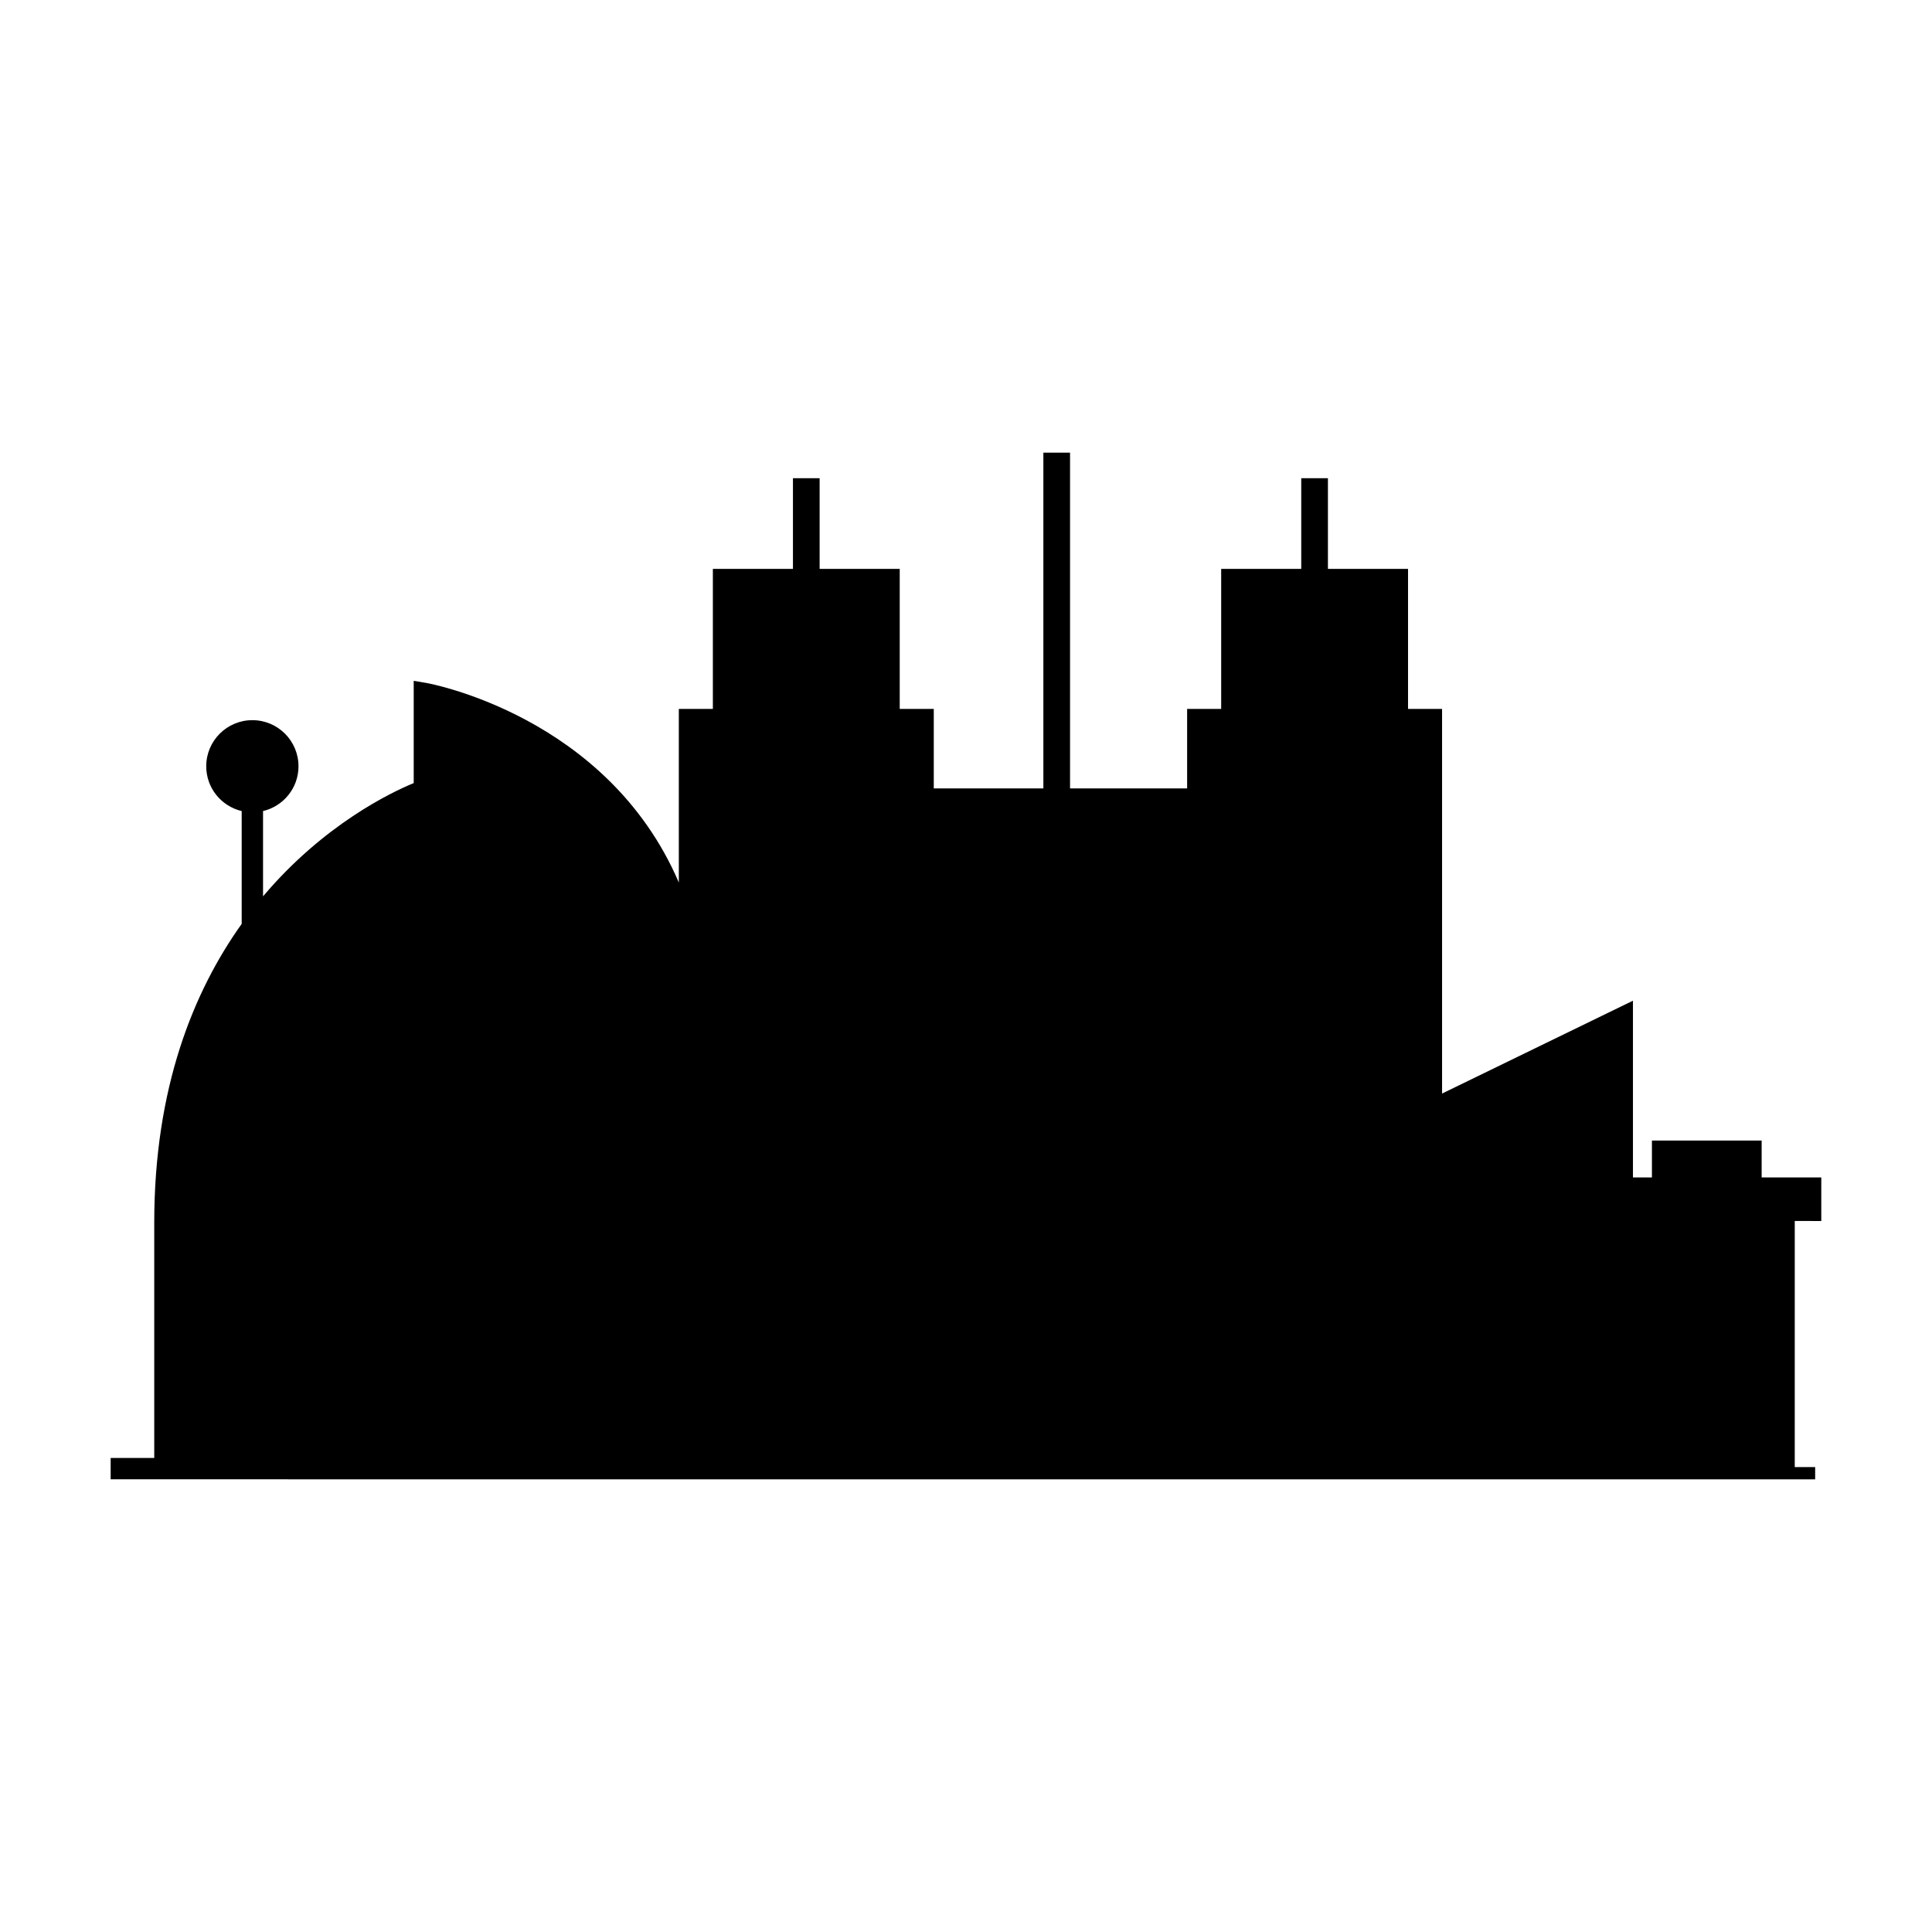 <?xml version="1.0" encoding="UTF-8"?>
<!-- Uploaded to: ICON Repo, www.svgrepo.com, Generator: ICON Repo Mixer Tools -->
<svg fill="#000000" width="800px" height="800px" version="1.1" viewBox="144 144 512 512" xmlns="http://www.w3.org/2000/svg">
 <path d="m626.66 467.58v-11.551h-15.805v-9.77h-29.078v9.77h-5.027v-46.832l-50.586 24.605v-101.93h-9.02v-37.113h-21.23v-24.027h-7.07v24.027h-21.219v37.113h-9.023v21.059h-31.027v-88.977h-7.07v88.977h-29.043v-21.059h-9.023v-37.113h-21.227v-24.027h-7.07v24.027h-21.223v37.113h-9.02v46c-19-44.262-66.363-52.789-66.961-52.891l-3.297-0.551v27.098c-5.844 2.398-23.82 10.926-39.93 30.016v-22.602c5.379-1.281 9.395-6.09 9.395-11.863 0-6.754-5.473-12.227-12.223-12.227-6.754 0-12.227 5.473-12.227 12.227 0 5.773 4.016 10.582 9.395 11.863v29.898c-12.793 17.938-23.172 43.465-23.172 79.184v62.355l-11.551-0.004v5.66l135.8 0.004h315.91v-3.246h-5.41l0.004-65.219z"/>
</svg>